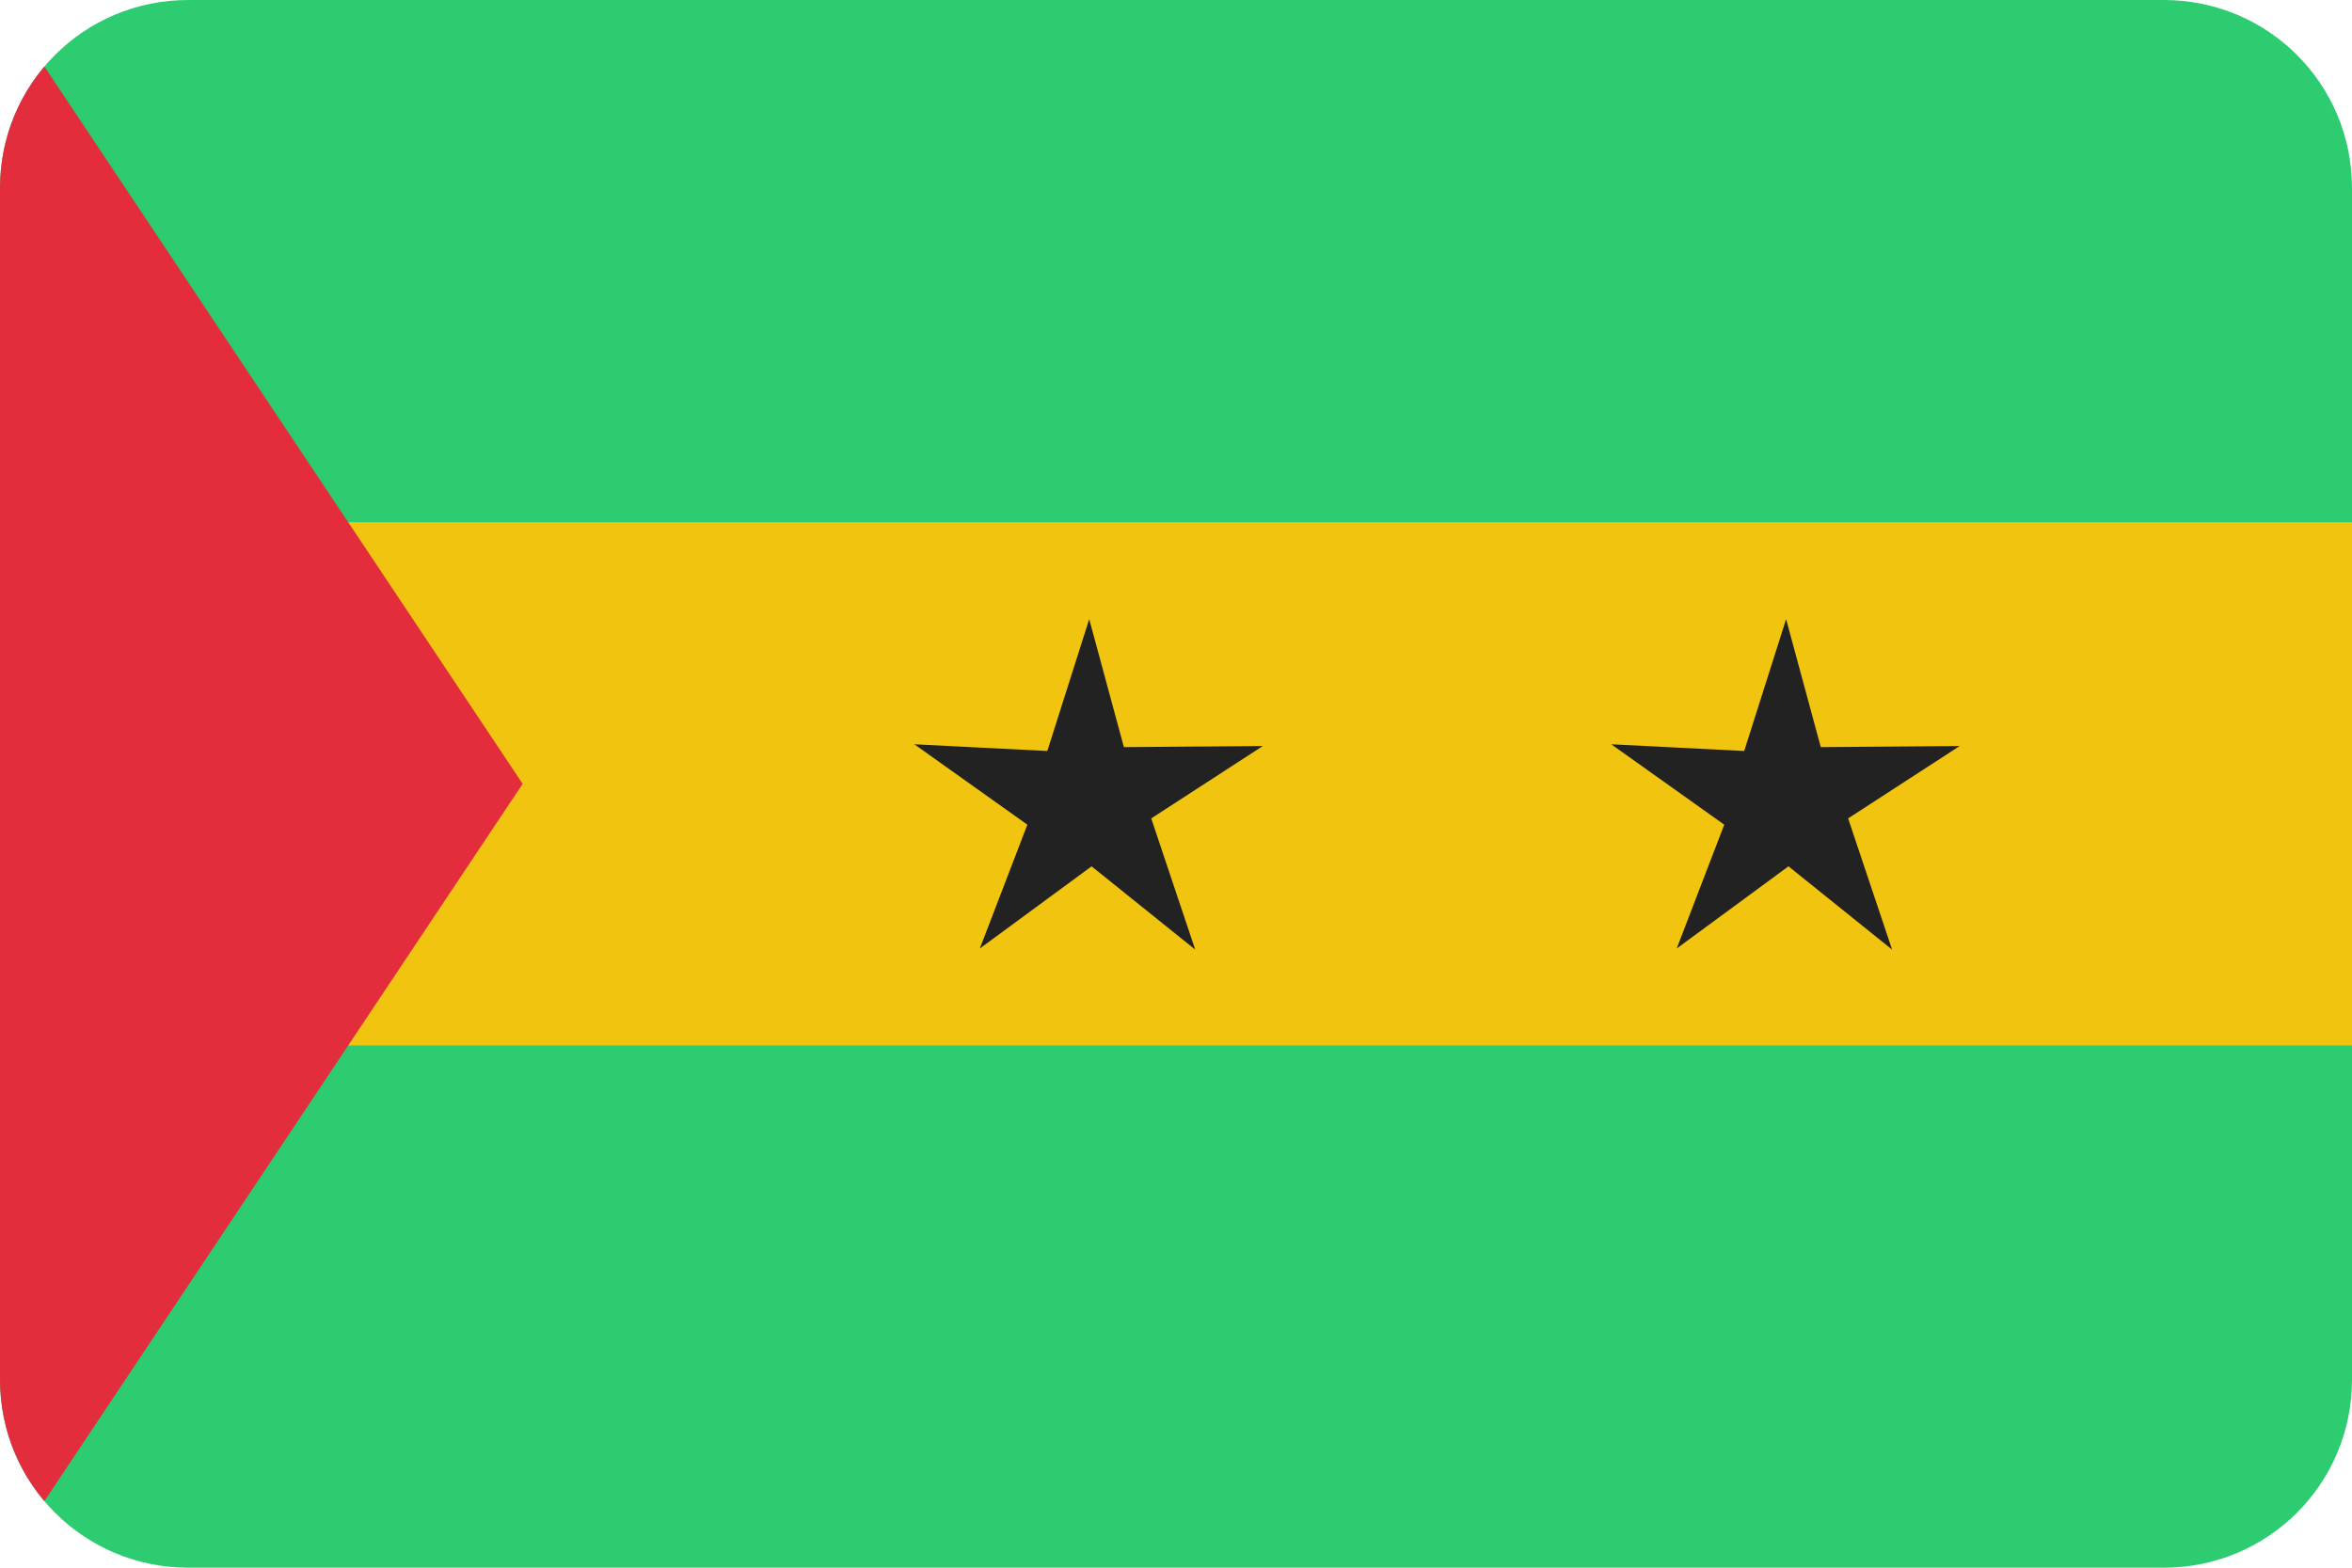 <?xml version="1.0" ?><svg height="600" id="svg2" version="1.1" width="900" xmlns="http://www.w3.org/2000/svg" xmlns:cc="http://creativecommons.org/ns#" xmlns:dc="http://purl.org/dc/elements/1.1/" xmlns:inkscape="http://www.inkscape.org/namespaces/inkscape" xmlns:rdf="http://www.w3.org/1999/02/22-rdf-syntax-ns#" xmlns:sodipodi="http://sodipodi.sourceforge.net/DTD/sodipodi-0.dtd" xmlns:svg="http://www.w3.org/2000/svg"><defs id="defs4"><clipPath clipPathUnits="userSpaceOnUse" id="clipPath3347"><path d="m 72,452.362 756,0 c 39.888,0 72,32.112 72,72 l 0,456 c 0,39.888 -32.112,72 -72,72 l -756,0 c -39.888,0 -72,-32.112 -72,-72 l 0,-456 c 0,-39.888 32.112,-72 72,-72 z" id="path3349" style="fill:#3b3c3d;fill-opacity:1;stroke:none"/></clipPath></defs><g id="layer1" transform="translate(0,-452.362)"><g clip-path="url(#clipPath3347)" id="g3374"><g id="g3753" transform="matrix(1.8,0,0,-1.2,-10.8,1695.997)"><rect height="500" id="rect2985" style="fill:#2ecc71;fill-opacity:1;stroke:none" transform="matrix(0,1,-1,0,0,0)" width="166.667" x="536.362" y="-506"/><rect height="500" id="rect2987" style="fill:#f1c40f;fill-opacity:1;stroke:none" transform="matrix(0,1,-1,0,0,0)" width="166.667" x="703.029" y="-506"/><rect height="500" id="rect2989" style="fill:#2ecc71;fill-opacity:1;stroke:none" transform="matrix(0,1,-1,0,0,0)" width="166.667" x="869.696" y="-506"/></g><path d="M 0,452.362 200,752.365 0,1052.362 Z" id="path3020" style="fill:#e32d3c;fill-opacity:1;stroke:none"/><path d="m -522.693,154.487 -11.775,-8.7 -11.888,9.592 4.636,-13.887 -12.796,-8.342 14.64,0.117 3.98,-14.747 4.413,13.96 15.255,-0.772 -11.913,8.51 z" id="path3791" style="fill:#222222;fill-opacity:1;stroke:none" transform="matrix(3.477,0.148,-0.149,3.462,2297.766,358.319)"/><path d="m -522.693,154.487 -11.775,-8.7 -11.888,9.592 4.636,-13.887 -12.796,-8.342 14.64,0.117 3.98,-14.747 4.413,13.96 15.255,-0.772 -11.913,8.51 z" id="path3803" style="fill:#222222;fill-opacity:1;stroke:none" transform="matrix(3.477,0.148,-0.149,3.462,2564.432,358.319)"/></g></g></svg>